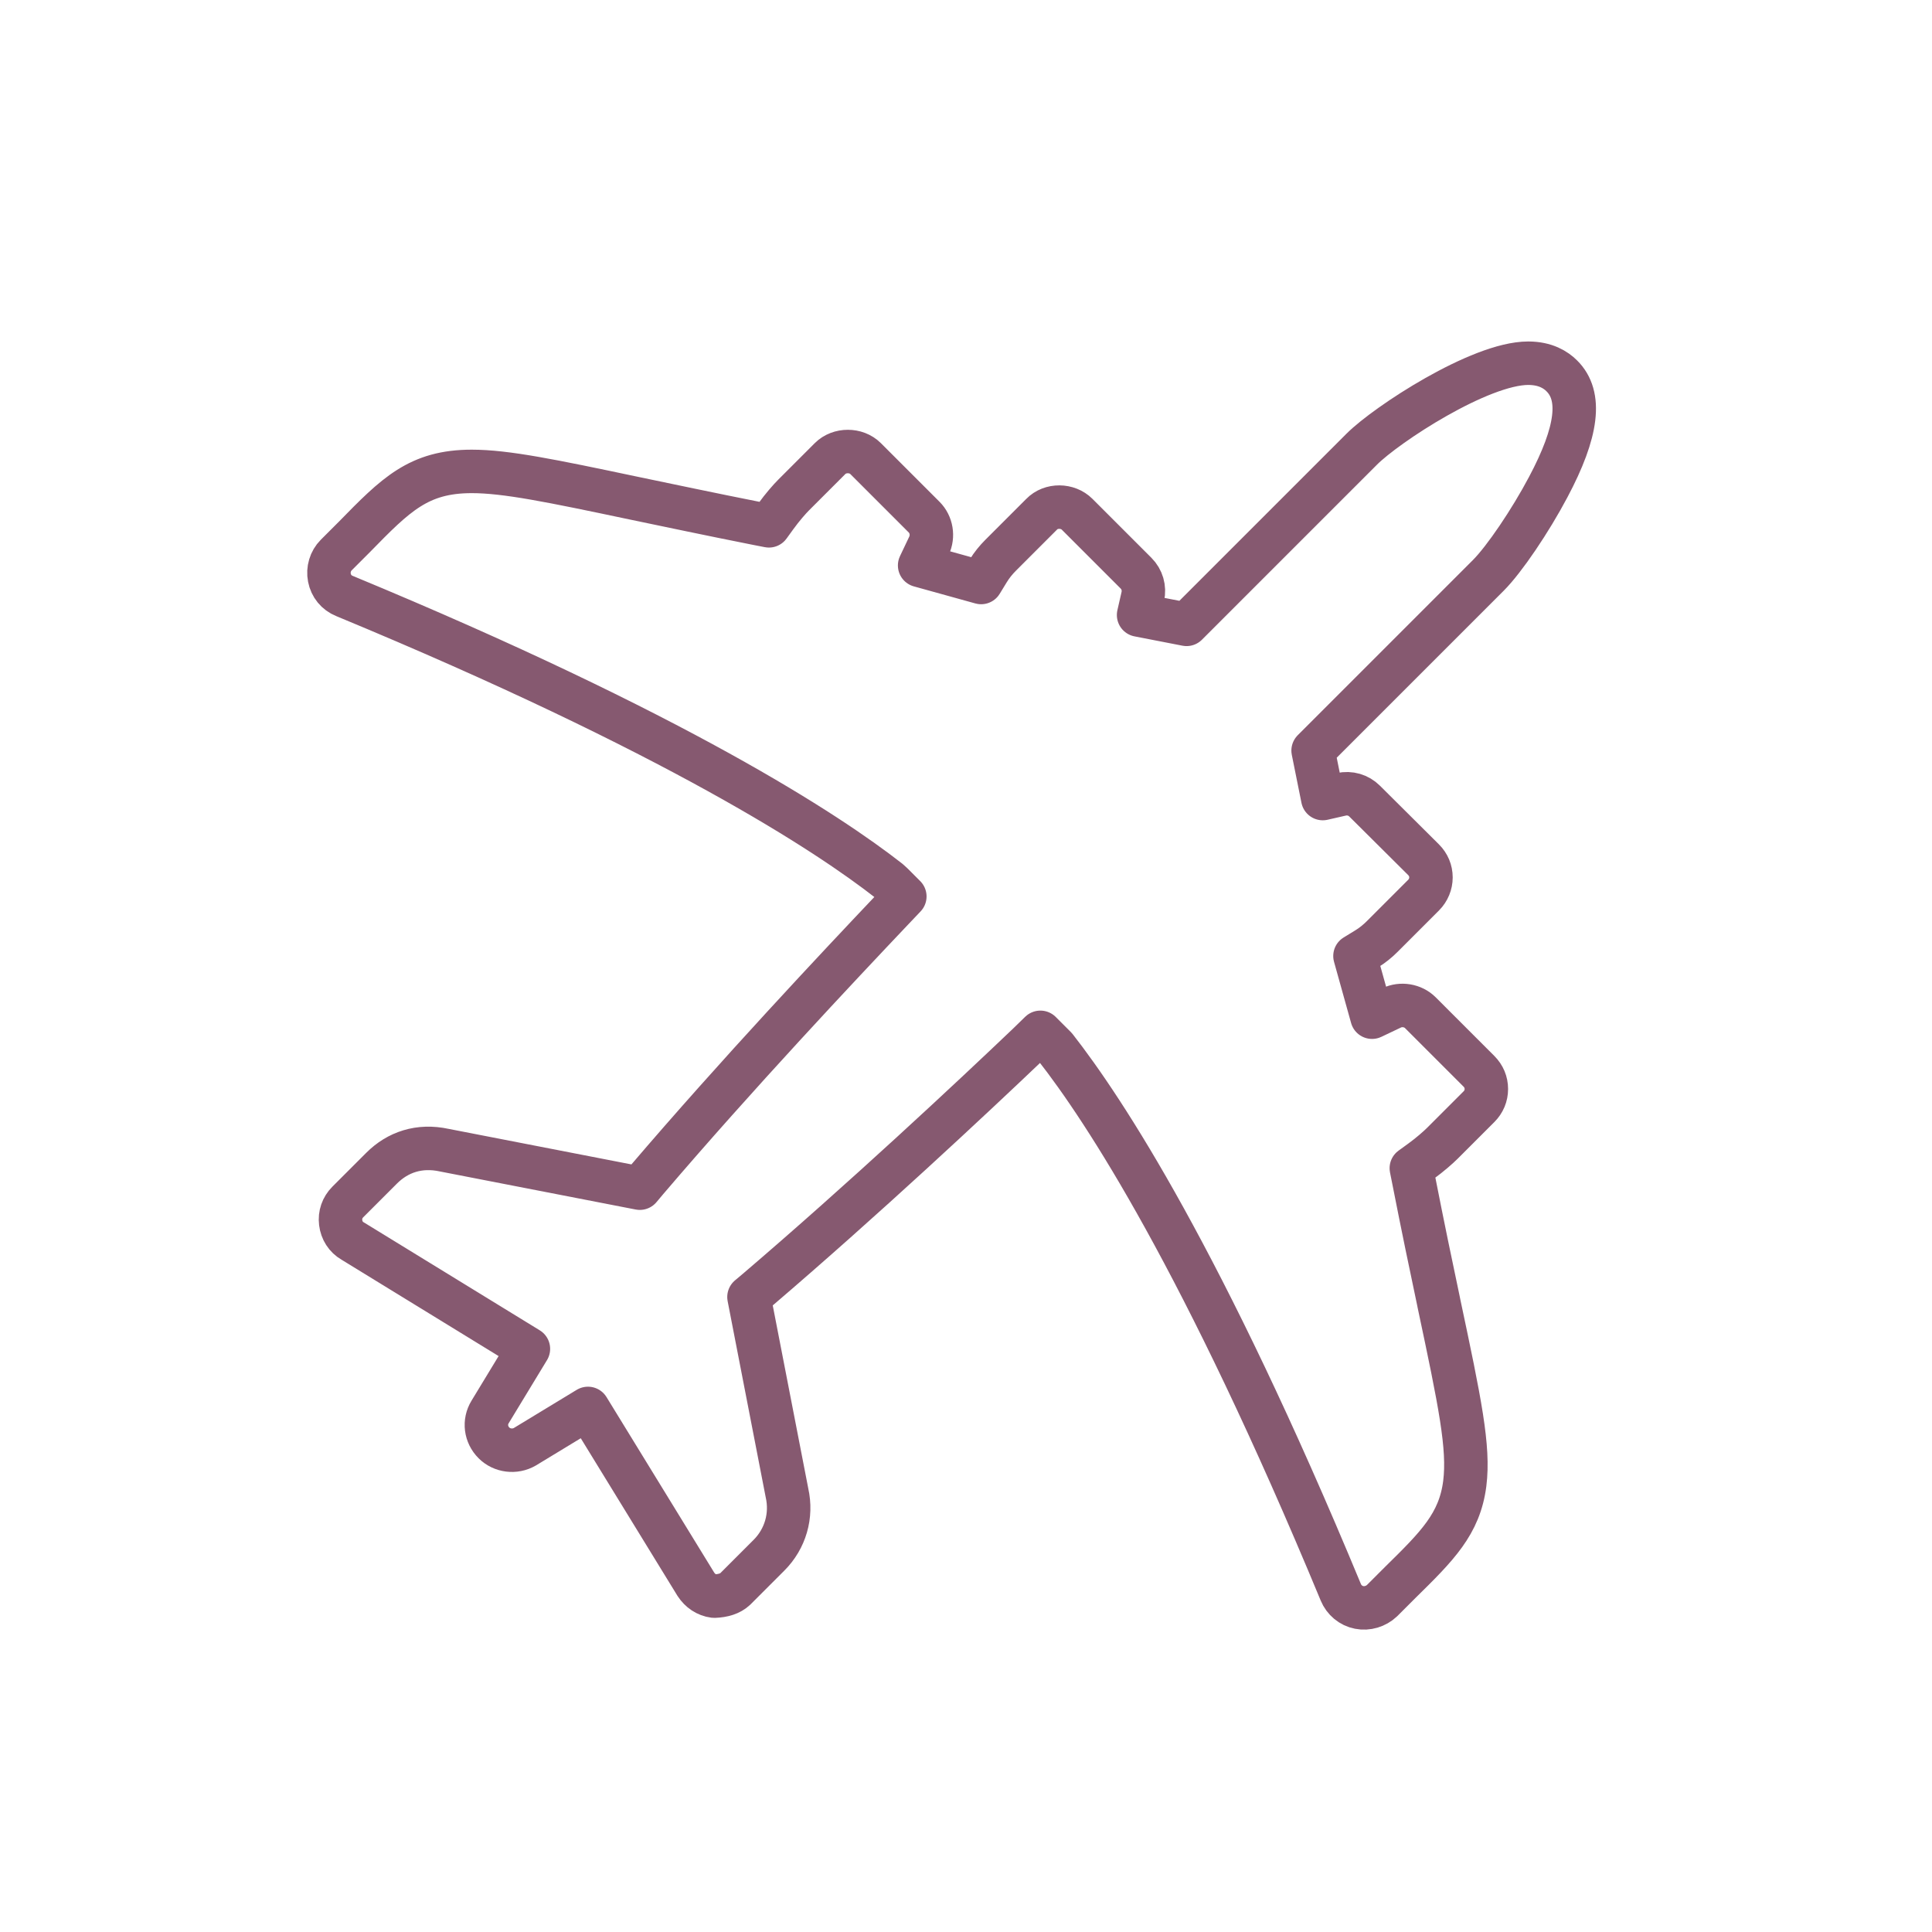 <?xml version="1.0" encoding="utf-8"?>
<!-- Generator: Adobe Illustrator 23.0.1, SVG Export Plug-In . SVG Version: 6.00 Build 0)  -->
<svg version="1.1" id="Ebene_1" xmlns="http://www.w3.org/2000/svg" xmlns:xlink="http://www.w3.org/1999/xlink" x="0px" y="0px"
	 viewBox="0 0 60 60" style="enable-background:new 0 0 60 60;" xml:space="preserve">
<rect style="fill:#FFFFFF;" width="60" height="60"/>
<path style="fill:none;stroke:#865970;stroke-width:1.35;stroke-linecap:round;stroke-linejoin:round;stroke-miterlimit:10;" d="
	M32.31,32.06l0.47,0.47c1.51,1.93,4.58,6.6,8.86,16.92c0.1,0.24,0.31,0.42,0.57,0.47c0.25,0.05,0.52-0.03,0.71-0.21l0.56-0.56
	c1.15-1.13,1.85-1.82,2.01-3.08c0.14-1.12-0.15-2.52-0.8-5.58l-0.02-0.1c-0.22-1.04-0.48-2.28-0.77-3.76l-0.07-0.35l0.29-0.21
	c0.29-0.21,0.55-0.44,0.68-0.57l1.13-1.13c0.15-0.15,0.23-0.34,0.23-0.55s-0.08-0.4-0.23-0.55l-1.82-1.82
	c-0.23-0.23-0.6-0.29-0.89-0.15l-0.61,0.29l-0.53-1.9l0.36-0.22c0.18-0.11,0.34-0.24,0.49-0.39l1.28-1.28
	c0.15-0.15,0.23-0.35,0.23-0.55c0-0.21-0.08-0.4-0.23-0.55l-1.83-1.82c-0.19-0.19-0.46-0.27-0.73-0.21l-0.57,0.13l-0.3-1.49
	l5.44-5.44c0.5-0.5,1.31-1.7,1.86-2.74c0.92-1.73,1.05-2.84,0.42-3.46c-0.18-0.18-0.5-0.39-1.04-0.39c-1.5,0-4.4,1.9-5.17,2.67
	l-5.44,5.44l-1.49-0.29l0.13-0.57c0.06-0.27-0.02-0.54-0.21-0.73l-1.83-1.83c-0.29-0.29-0.81-0.3-1.1,0l-1.27,1.27
	c-0.15,0.15-0.28,0.31-0.39,0.49l-0.22,0.36l-1.91-0.53l0.29-0.61c0.14-0.3,0.08-0.66-0.15-0.89l-1.82-1.82
	c-0.29-0.29-0.81-0.29-1.1,0l-1.13,1.13c-0.13,0.13-0.35,0.38-0.56,0.67l-0.21,0.29l-0.36-0.07c-1.51-0.3-2.78-0.57-3.84-0.79
	c-2.56-0.54-3.97-0.83-5.03-0.83c-1.65,0-2.36,0.72-3.65,2.04l-0.56,0.56c-0.18,0.18-0.26,0.45-0.21,0.7
	c0.05,0.26,0.22,0.47,0.47,0.57l0,0c10.31,4.27,15.02,7.37,16.9,8.84l0.11,0.1l0.39,0.39l-0.38,0.4c-1.65,1.74-4.85,5.14-7.64,8.41
	l-0.21,0.25l-6.07-1.18c-0.78-0.17-1.45,0.06-1.95,0.56l-1.05,1.05c-0.17,0.17-0.25,0.4-0.22,0.64c0.03,0.24,0.16,0.45,0.37,0.57
	l5.46,3.35l-1.19,1.96c-0.19,0.31-0.14,0.7,0.12,0.96c0.25,0.25,0.65,0.3,0.96,0.12l1.96-1.19l3.35,5.46
	c0.13,0.2,0.33,0.34,0.57,0.37c0.28-0.01,0.5-0.08,0.65-0.22l1.05-1.05c0.51-0.51,0.72-1.23,0.56-1.94l-1.18-6.08l0.25-0.21
	c3.29-2.81,6.69-5.99,8.42-7.64L32.31,32.06z"/>
</svg>
